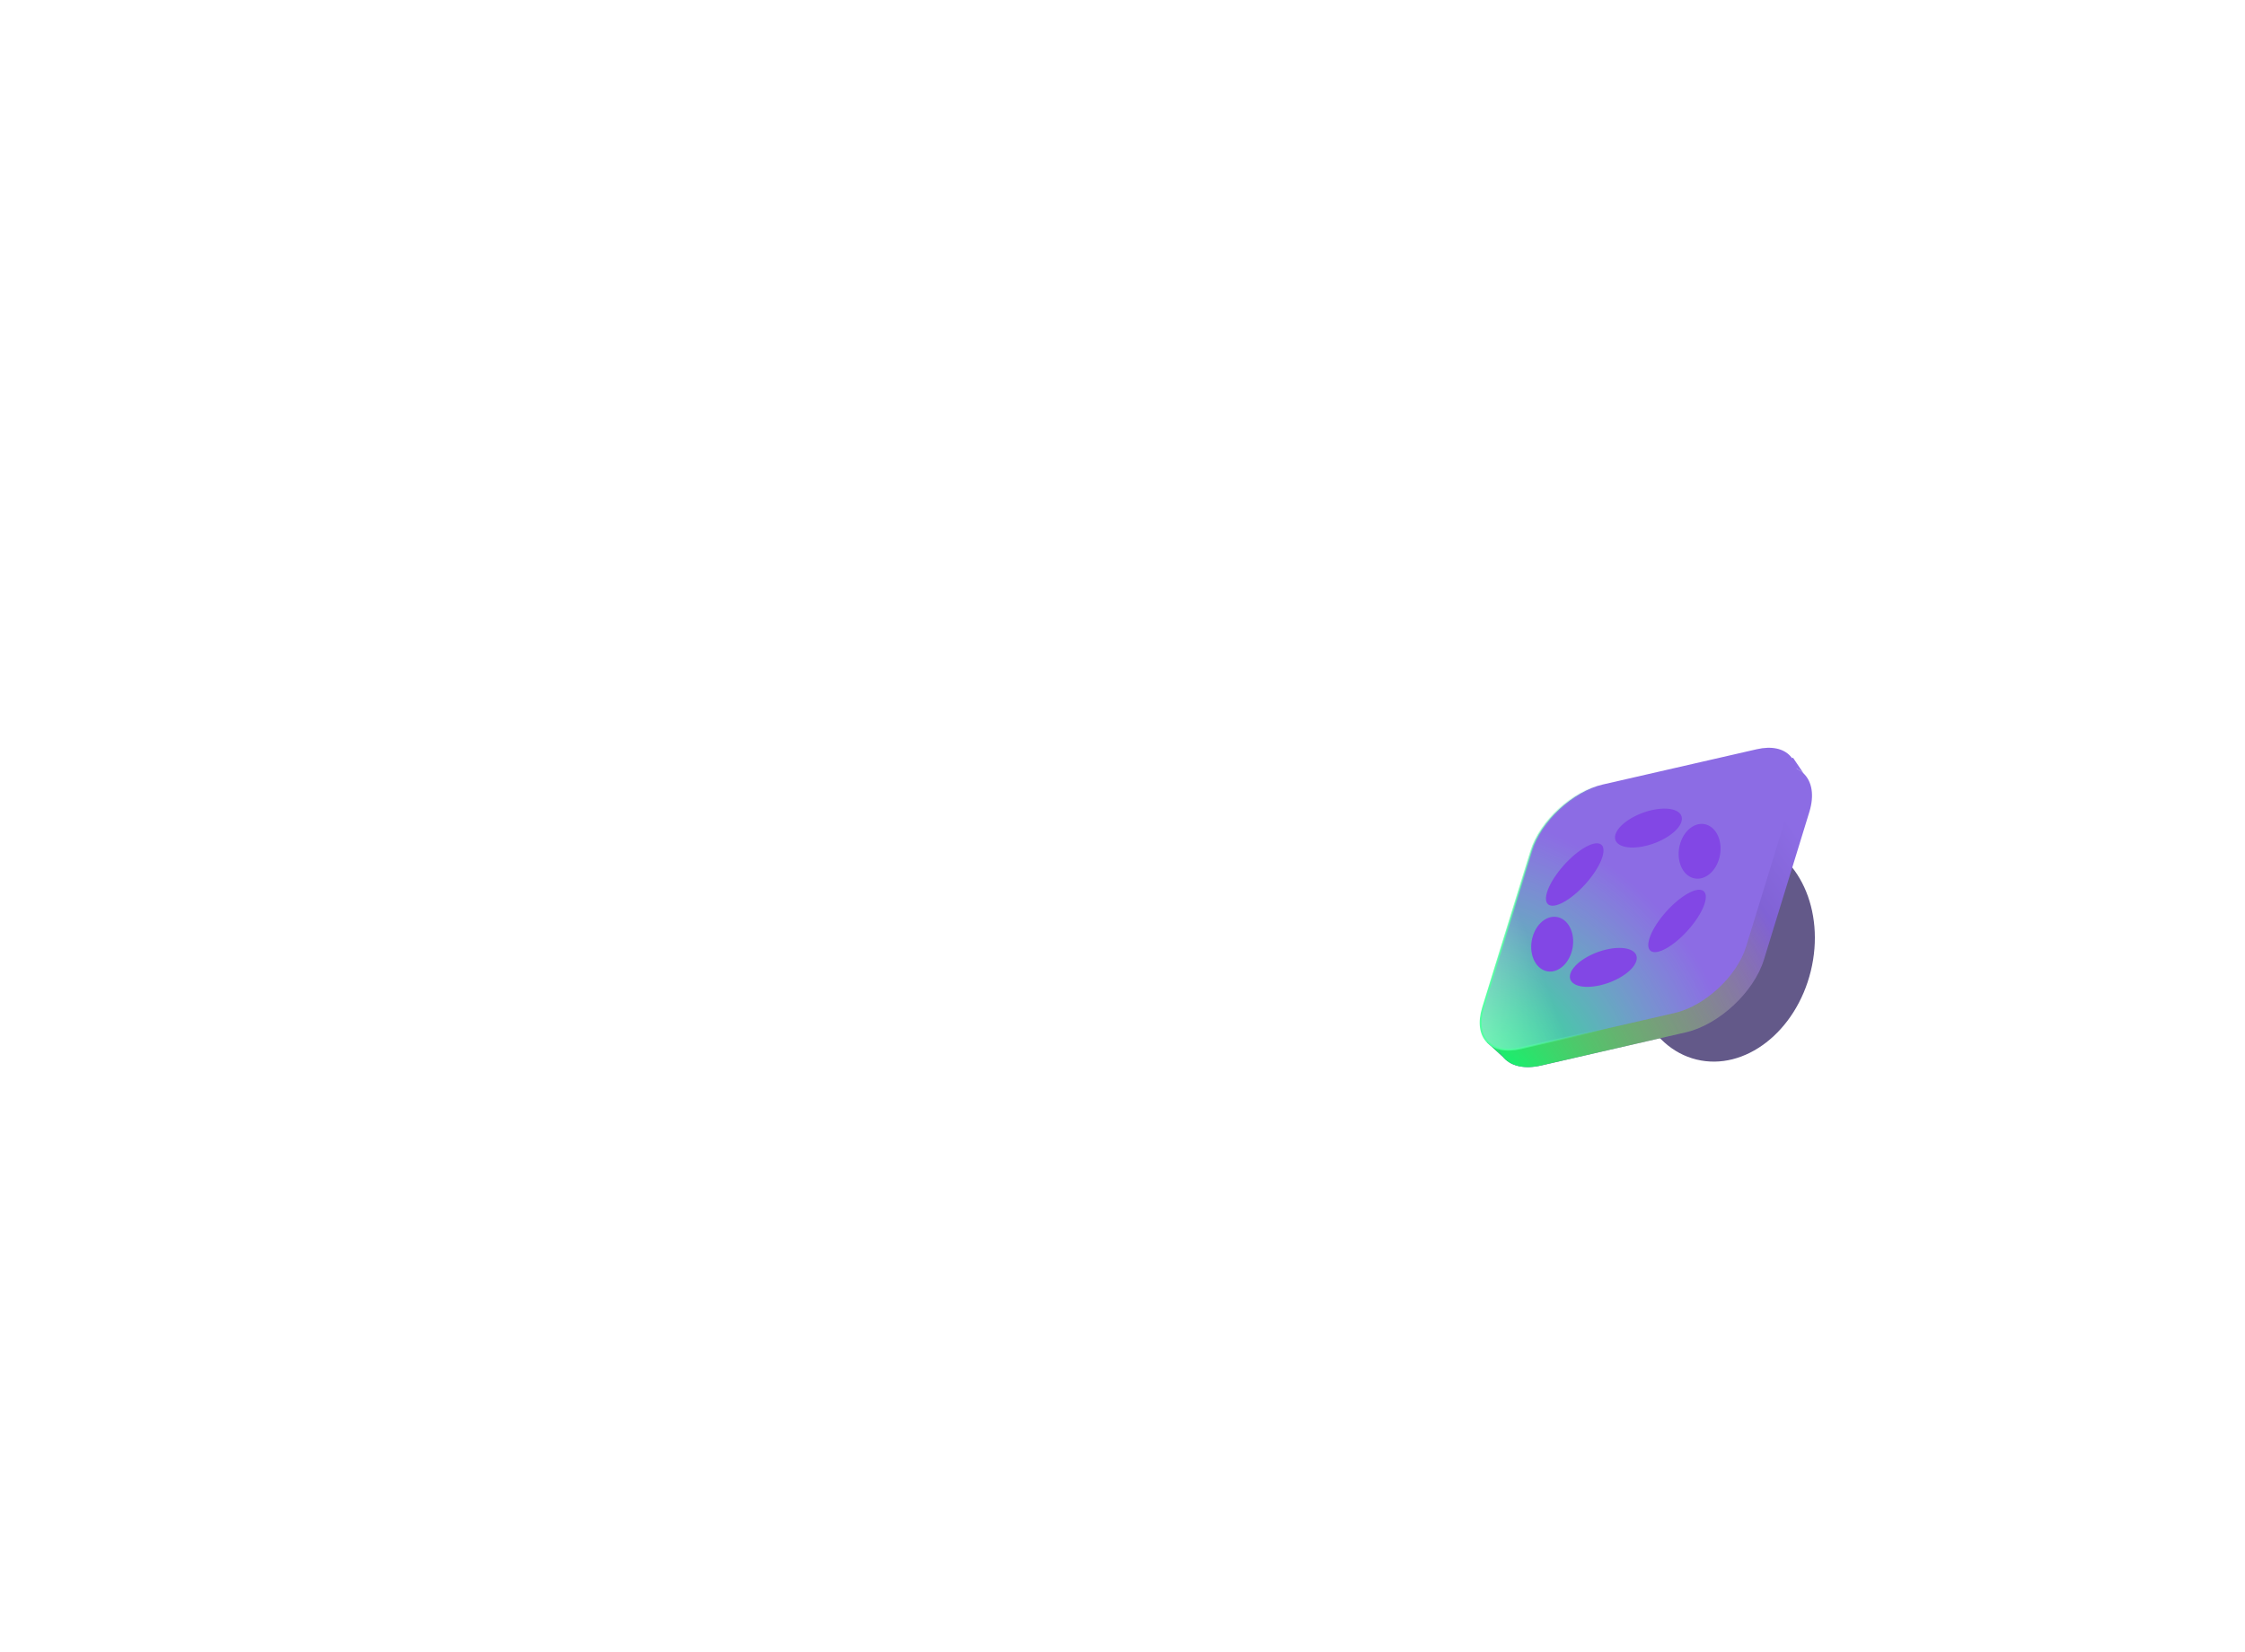 <svg width="1440" height="1060" viewBox="0 0 1440 1060" fill="none" xmlns="http://www.w3.org/2000/svg">
<g filter="url(#filter0_f_3601_15695)">
<ellipse cx="1105.42" cy="609.269" rx="72.556" ry="57.73" transform="rotate(-76.244 1105.42 609.269)" fill="#221358" fill-opacity="0.7"/>
</g>
<path d="M988.52 683.572C978.031 685.976 969.781 684.054 964.869 678.993C964.566 678.68 964.275 678.355 963.997 678.019C959.632 672.73 958.481 664.548 961.553 654.559L961.67 654.177L990.66 559.907C997.09 538.997 1019.59 518.085 1040.91 513.198L1133.58 491.965C1134.61 491.729 1135.61 491.535 1136.6 491.381C1145.46 489.999 1152.49 491.893 1156.93 496.25C1162.24 501.448 1163.87 510.152 1160.54 520.978L1131.44 615.63C1125.01 636.54 1102.51 657.453 1081.18 662.339L988.52 683.572Z" fill="url(#paint0_linear_3601_15695)"/>
<path d="M988.52 683.572C978.031 685.976 969.781 684.054 964.869 678.993C964.566 678.68 964.275 678.355 963.997 678.019C959.632 672.73 958.481 664.548 961.553 654.559L961.67 654.177L990.66 559.907C997.09 538.997 1019.59 518.085 1040.91 513.198L1133.58 491.965C1134.61 491.729 1135.61 491.535 1136.6 491.381C1145.46 489.999 1152.49 491.893 1156.93 496.25C1162.24 501.448 1163.87 510.152 1160.54 520.978L1131.44 615.63C1125.01 636.54 1102.51 657.453 1081.18 662.339L988.52 683.572Z" fill="url(#paint1_radial_3601_15695)"/>
<path d="M963.997 678.019C959.632 672.73 958.481 664.548 961.553 654.559L961.67 654.177L953.705 668.595L963.997 678.019Z" fill="url(#paint2_linear_3601_15695)"/>
<path d="M963.997 678.019C959.632 672.73 958.481 664.548 961.553 654.559L961.67 654.177L953.705 668.595L963.997 678.019Z" fill="url(#paint3_radial_3601_15695)"/>
<path d="M1156.93 496.25L1150.09 486.136L1136.6 491.381C1145.46 489.999 1152.49 491.893 1156.93 496.25Z" fill="url(#paint4_linear_3601_15695)"/>
<path d="M1156.93 496.25L1150.09 486.136L1136.6 491.381C1145.46 489.999 1152.49 491.893 1156.93 496.25Z" fill="url(#paint5_radial_3601_15695)"/>
<path d="M951.288 646.546C948.365 656.051 949.69 663.6 953.984 668.22C958.278 672.84 965.71 674.713 975.404 672.492L1074.18 649.858C1083.87 647.637 1093.87 641.763 1102.18 634.033C1110.5 626.302 1117.09 616.762 1120.01 607.26L1150.96 506.615C1153.88 497.109 1152.56 489.56 1148.26 484.941C1143.97 480.321 1136.54 478.447 1126.84 480.669L1028.07 503.303C1018.38 505.523 1008.38 511.398 1000.07 519.128C991.749 526.858 985.16 536.399 982.238 545.901L951.288 646.546Z" fill="#8C6CE4"/>
<path d="M951.288 646.546C948.365 656.051 949.69 663.6 953.984 668.22C958.278 672.84 965.71 674.713 975.404 672.492L1074.18 649.858C1083.87 647.637 1093.87 641.763 1102.18 634.033C1110.5 626.302 1117.09 616.762 1120.01 607.26L1150.96 506.615C1153.88 497.109 1152.56 489.56 1148.26 484.941C1143.97 480.321 1136.54 478.447 1126.84 480.669L1028.07 503.303C1018.38 505.523 1008.38 511.398 1000.07 519.128C991.749 526.858 985.16 536.399 982.238 545.901L951.288 646.546Z" fill="url(#paint6_radial_3601_15695)"/>
<path d="M951.288 646.546C948.365 656.051 949.69 663.6 953.984 668.22C958.278 672.84 965.71 674.713 975.404 672.492L1074.18 649.858C1083.87 647.637 1093.87 641.763 1102.18 634.033C1110.5 626.302 1117.09 616.762 1120.01 607.26L1150.96 506.615C1153.88 497.109 1152.56 489.56 1148.26 484.941C1143.97 480.321 1136.54 478.447 1126.84 480.669L1028.07 503.303C1018.38 505.523 1008.38 511.398 1000.07 519.128C991.749 526.858 985.16 536.399 982.238 545.901L951.288 646.546Z" fill="url(#paint7_linear_3601_15695)"/>
<path d="M951.288 646.546C948.365 656.051 949.69 663.6 953.984 668.22C958.278 672.84 965.71 674.713 975.404 672.492L1074.18 649.858C1083.87 647.637 1093.87 641.763 1102.18 634.033C1110.5 626.302 1117.09 616.762 1120.01 607.26L1150.96 506.615C1153.88 497.109 1152.56 489.56 1148.26 484.941C1143.97 480.321 1136.54 478.447 1126.84 480.669L1028.07 503.303C1018.38 505.523 1008.38 511.398 1000.07 519.128C991.749 526.858 985.16 536.399 982.238 545.901L951.288 646.546Z" stroke="url(#paint8_linear_3601_15695)" stroke-width="1.216"/>
<path d="M1053.52 543.108C1065.17 540.94 1076.34 533.873 1078.46 527.322C1080.58 520.771 1072.85 517.217 1061.2 519.385C1049.54 521.553 1038.37 528.621 1036.25 535.172C1034.13 541.723 1041.86 545.276 1053.52 543.108Z" fill="url(#paint9_linear_3601_15695)"/>
<path d="M1024.58 632.483C1036.23 630.315 1047.4 623.247 1049.52 616.696C1051.64 610.145 1043.92 606.592 1032.26 608.76C1020.6 610.928 1009.43 617.995 1007.31 624.546C1005.19 631.097 1012.92 634.651 1024.58 632.483Z" fill="url(#paint10_linear_3601_15695)"/>
<path d="M1018.79 564.997C1027.78 554.159 1031.16 543.601 1026.35 541.416C1021.53 539.231 1010.35 546.246 1001.36 557.084C992.372 567.922 988.99 578.48 993.803 580.665C998.616 582.85 1009.8 575.835 1018.79 564.997Z" fill="url(#paint11_linear_3601_15695)"/>
<path d="M1084.41 594.784C1093.4 583.946 1096.78 573.39 1091.97 571.206C1087.16 569.023 1075.98 576.038 1066.99 586.877C1058 597.715 1054.62 608.271 1059.43 610.455C1064.24 612.639 1075.42 605.623 1084.41 594.784Z" fill="url(#paint12_linear_3601_15695)"/>
<path d="M1000.44 621.423C1007.38 617.052 1010.84 606.481 1008.17 597.81C1005.5 589.14 997.711 585.654 990.775 590.024C983.839 594.394 980.381 604.966 983.05 613.637C985.72 622.307 993.507 625.793 1000.44 621.423Z" fill="url(#paint13_linear_3601_15695)"/>
<path d="M1095.01 561.846C1101.94 557.478 1105.39 546.909 1102.72 538.239C1100.05 529.568 1092.27 526.08 1085.34 530.447C1078.41 534.815 1074.95 545.384 1077.62 554.054C1080.29 562.725 1088.07 566.213 1095.01 561.846Z" fill="url(#paint14_linear_3601_15695)"/>
<defs>
<filter id="filter0_f_3601_15695" x="985.948" y="476.663" width="238.953" height="265.212" filterUnits="userSpaceOnUse" color-interpolation-filters="sRGB">
<feFlood flood-opacity="0" result="BackgroundImageFix"/>
<feBlend mode="normal" in="SourceGraphic" in2="BackgroundImageFix" result="shape"/>
<feGaussianBlur stdDeviation="30.396" result="effect1_foregroundBlur_3601_15695"/>
</filter>
<linearGradient id="paint0_linear_3601_15695" x1="1157.67" y1="541.898" x2="954.104" y2="683.989" gradientUnits="userSpaceOnUse">
<stop stop-color="#8C6CE4"/>
<stop offset="1" stop-color="#4C3790"/>
</linearGradient>
<radialGradient id="paint1_radial_3601_15695" cx="0" cy="0" r="1" gradientUnits="userSpaceOnUse" gradientTransform="translate(960.538 700.136) rotate(-31.904) scale(205.692 272.416)">
<stop stop-color="#00FF74"/>
<stop offset="1" stop-color="#FCFC06" stop-opacity="0"/>
</radialGradient>
<linearGradient id="paint2_linear_3601_15695" x1="1157.67" y1="541.898" x2="954.104" y2="683.989" gradientUnits="userSpaceOnUse">
<stop stop-color="#8C6CE4"/>
<stop offset="1" stop-color="#4C3790"/>
</linearGradient>
<radialGradient id="paint3_radial_3601_15695" cx="0" cy="0" r="1" gradientUnits="userSpaceOnUse" gradientTransform="translate(960.538 700.136) rotate(-31.904) scale(205.692 272.416)">
<stop stop-color="#00FF74"/>
<stop offset="1" stop-color="#FCFC06" stop-opacity="0"/>
</radialGradient>
<linearGradient id="paint4_linear_3601_15695" x1="1157.67" y1="541.898" x2="954.104" y2="683.989" gradientUnits="userSpaceOnUse">
<stop stop-color="#8C6CE4"/>
<stop offset="1" stop-color="#4C3790"/>
</linearGradient>
<radialGradient id="paint5_radial_3601_15695" cx="0" cy="0" r="1" gradientUnits="userSpaceOnUse" gradientTransform="translate(960.538 700.136) rotate(-31.904) scale(205.692 272.416)">
<stop stop-color="#00FF74"/>
<stop offset="1" stop-color="#FCFC06" stop-opacity="0"/>
</radialGradient>
<radialGradient id="paint6_radial_3601_15695" cx="0" cy="0" r="1" gradientUnits="userSpaceOnUse" gradientTransform="translate(946.888 694.946) rotate(-39.647) scale(162.243 181.701)">
<stop stop-color="#00FF74"/>
<stop offset="1" stop-color="#52FFA1" stop-opacity="0"/>
</radialGradient>
<linearGradient id="paint7_linear_3601_15695" x1="890.201" y1="741.951" x2="1015.51" y2="694.242" gradientUnits="userSpaceOnUse">
<stop stop-color="white"/>
<stop offset="1" stop-color="white" stop-opacity="0"/>
</linearGradient>
<linearGradient id="paint8_linear_3601_15695" x1="1029.28" y1="609.494" x2="948.767" y2="611.772" gradientUnits="userSpaceOnUse">
<stop stop-color="#52FFA1" stop-opacity="0"/>
<stop offset="1" stop-color="#52FFA1"/>
</linearGradient>
<linearGradient id="paint9_linear_3601_15695" x1="1019.09" y1="535.801" x2="1051.62" y2="622.313" gradientUnits="userSpaceOnUse">
<stop stop-color="#8247E5"/>
<stop offset="1" stop-color="#8247E5"/>
</linearGradient>
<linearGradient id="paint10_linear_3601_15695" x1="1019.09" y1="535.801" x2="1051.62" y2="622.313" gradientUnits="userSpaceOnUse">
<stop stop-color="#8247E5"/>
<stop offset="1" stop-color="#8247E5"/>
</linearGradient>
<linearGradient id="paint11_linear_3601_15695" x1="1019.09" y1="535.801" x2="1051.62" y2="622.313" gradientUnits="userSpaceOnUse">
<stop stop-color="#8247E5"/>
<stop offset="1" stop-color="#8247E5"/>
</linearGradient>
<linearGradient id="paint12_linear_3601_15695" x1="1019.09" y1="535.801" x2="1051.62" y2="622.313" gradientUnits="userSpaceOnUse">
<stop stop-color="#8247E5"/>
<stop offset="1" stop-color="#8247E5"/>
</linearGradient>
<linearGradient id="paint13_linear_3601_15695" x1="1019.09" y1="535.801" x2="1051.62" y2="622.313" gradientUnits="userSpaceOnUse">
<stop stop-color="#8247E5"/>
<stop offset="1" stop-color="#8247E5"/>
</linearGradient>
<linearGradient id="paint14_linear_3601_15695" x1="1019.09" y1="535.801" x2="1051.62" y2="622.313" gradientUnits="userSpaceOnUse">
<stop stop-color="#8247E5"/>
<stop offset="1" stop-color="#8247E5"/>
</linearGradient>
</defs>
</svg>
